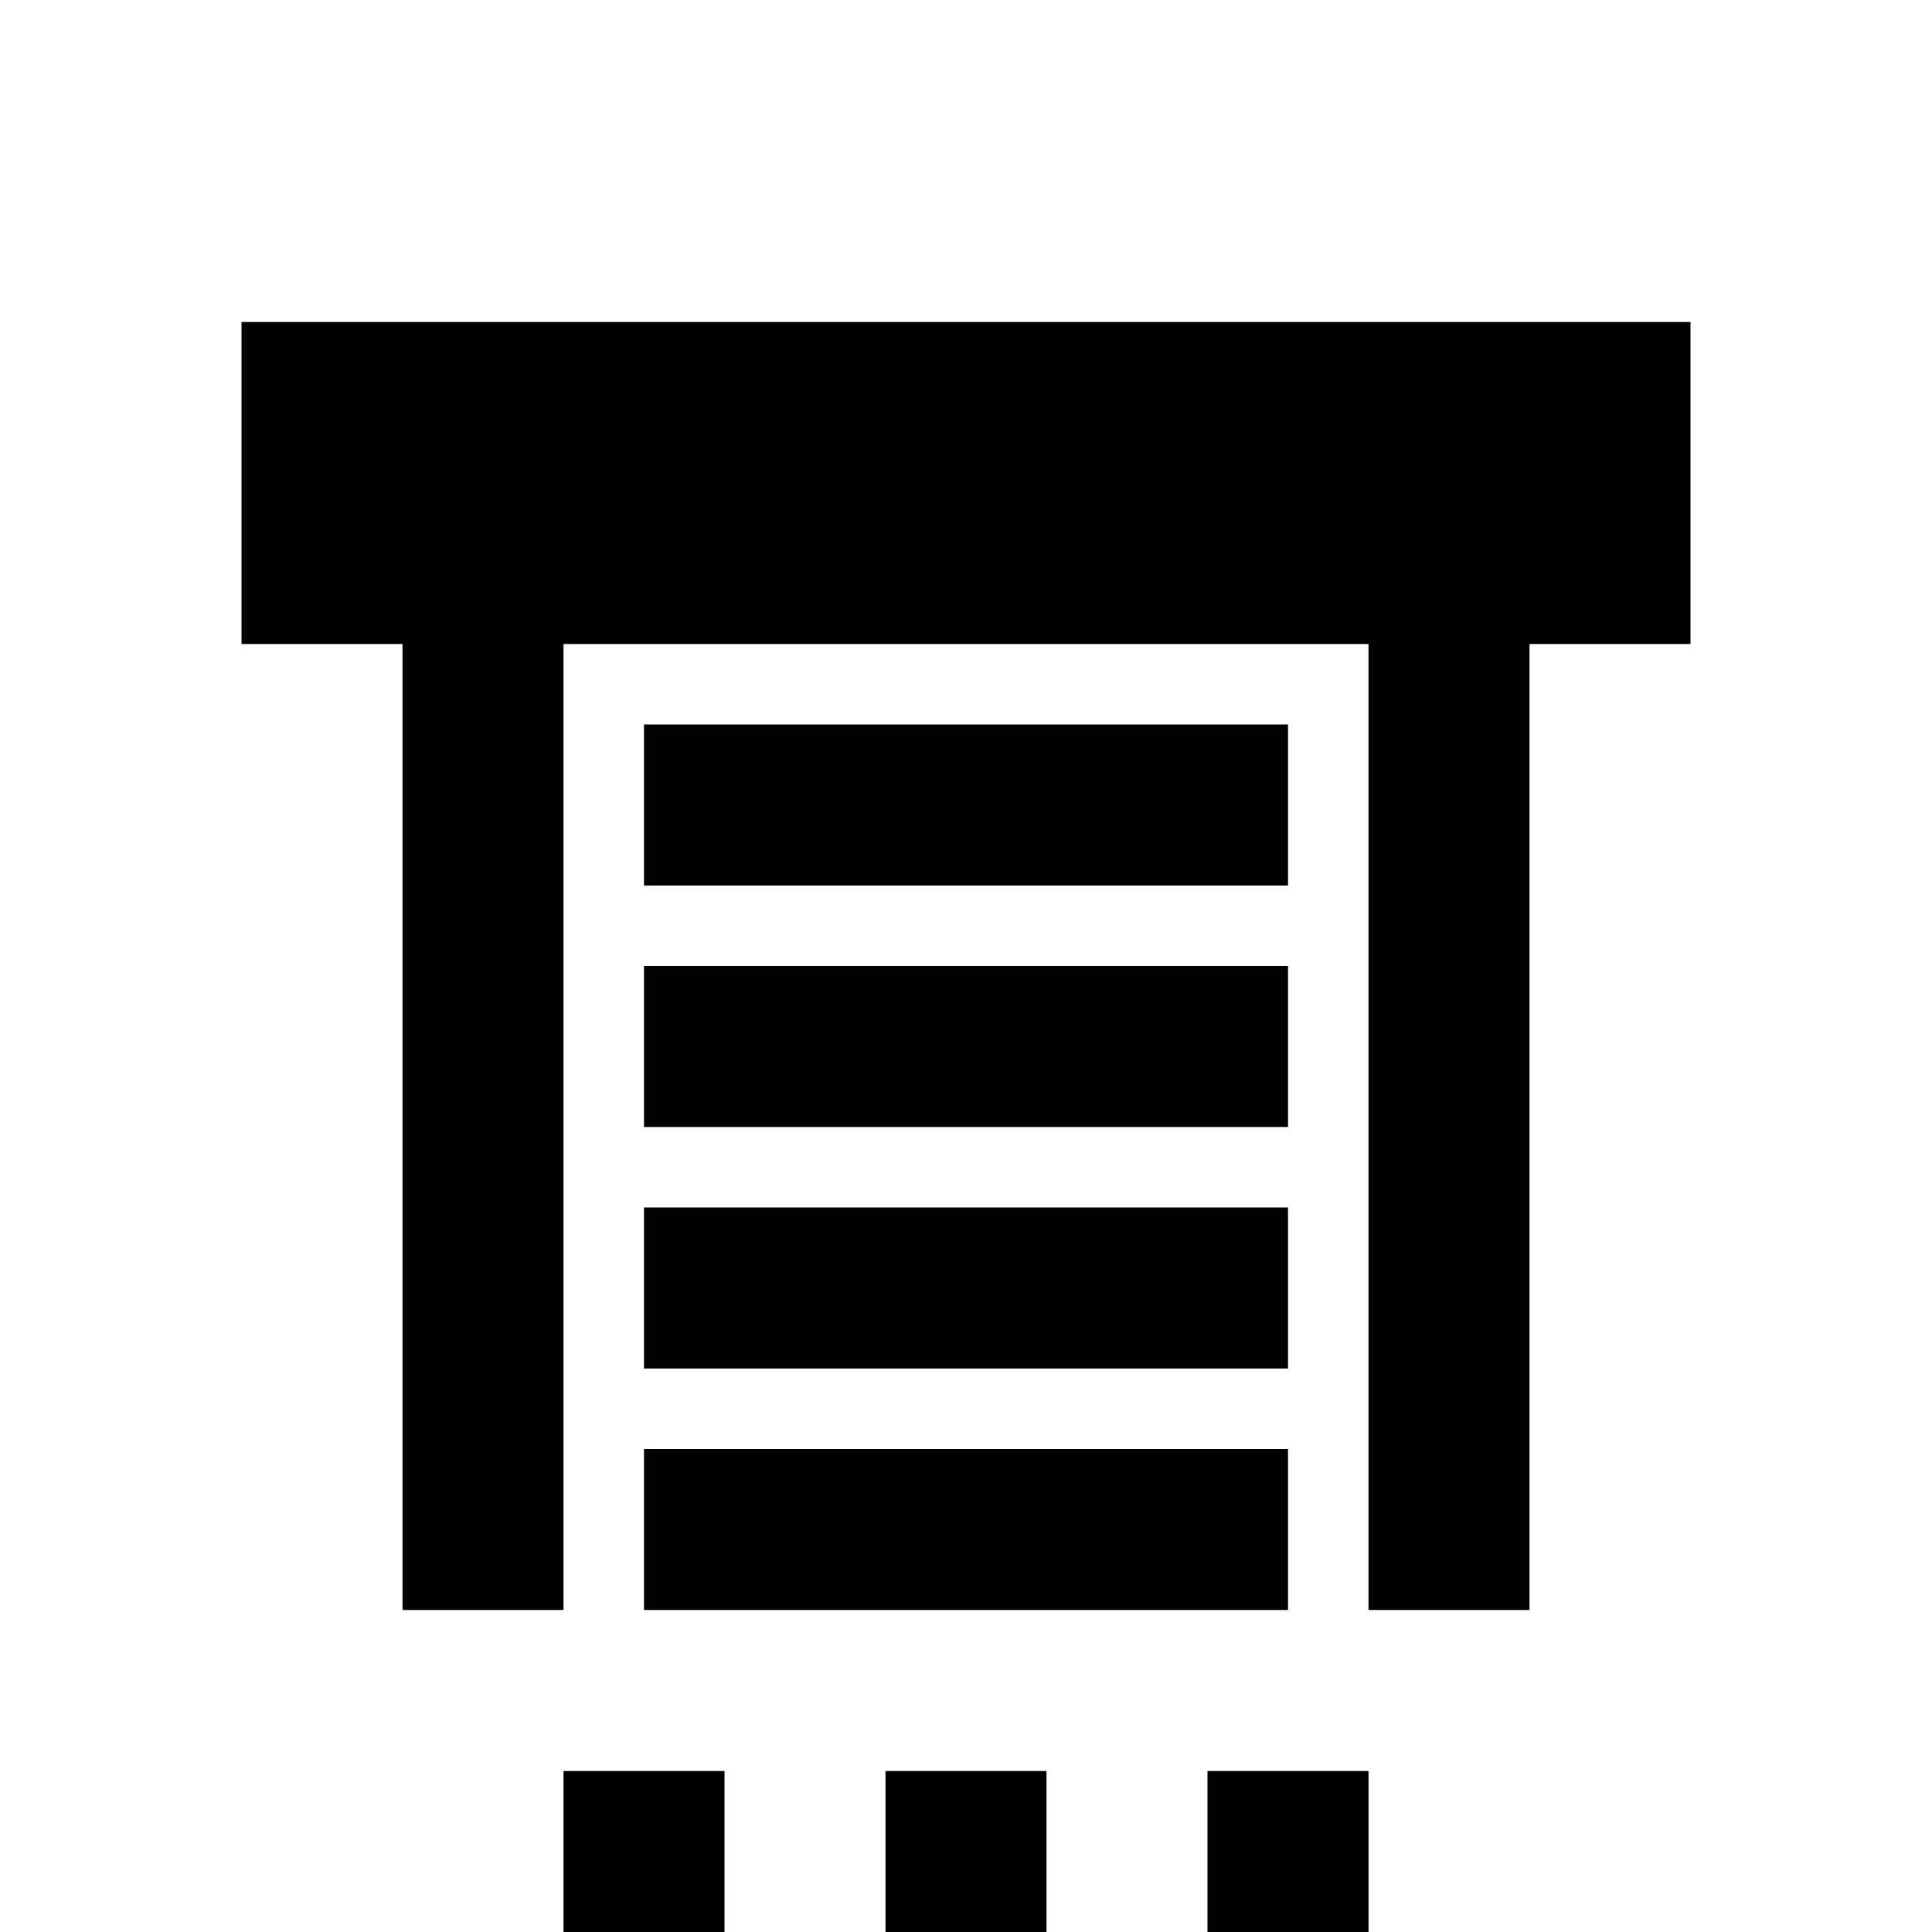 <svg xmlns="http://www.w3.org/2000/svg" id="mdi-window-shutter-settings" viewBox="0 0 24 24"><path d="M3 4H21V8H19V20H17V8H7V20H5V8H3V4M8 9H16V11H8V9M8 12H16V14H8V12M8 15H16V17H8V15M8 18H16V20H8V18M13 22H11V24H13V22M17 22H15V24H17V22M9 22H7V24H9V22Z" /></svg>